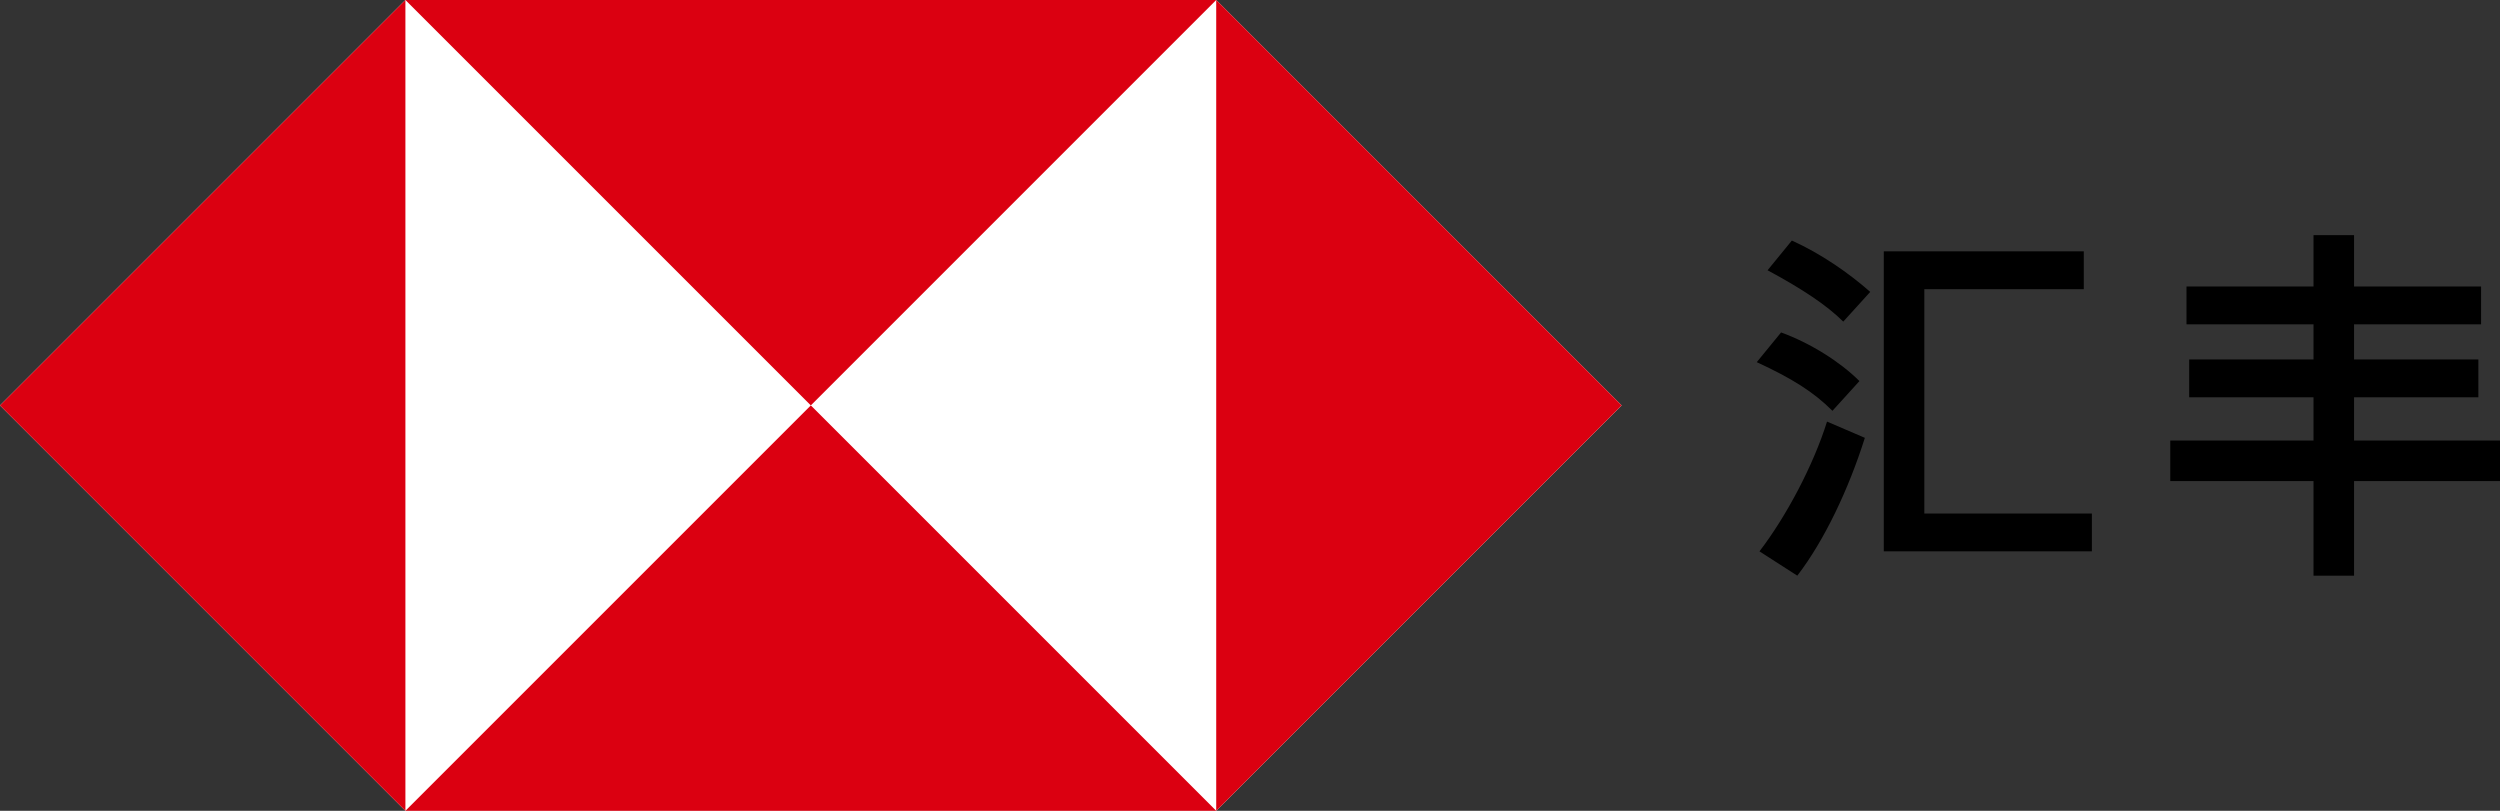 <?xml version="1.0" encoding="utf-8"?>
<!-- Generator: Adobe Illustrator 16.0.0, SVG Export Plug-In . SVG Version: 6.00 Build 0)  -->
<!DOCTYPE svg PUBLIC "-//W3C//DTD SVG 1.1//EN" "http://www.w3.org/Graphics/SVG/1.1/DTD/svg11.dtd">
<svg version="1.1" id="Layer_1" xmlns="http://www.w3.org/2000/svg" xmlns:xlink="http://www.w3.org/1999/xlink" x="0px" y="0px"
	 width="92.5px" height="30px" viewBox="0 30 92.5 30" enable-background="new 0 30 92.5 30" xml:space="preserve">
<rect x="0" y="30" width="92.5" height="30" fill="#333333" stroke="none"/>
<polygon fill="#FFFFFF" points="45,30 15,30 0,45 15,60 45,60 60,45 "/>
<polygon fill="#DB0011" points="60,45 45,30 45,60 "/>
<polygon fill="#DB0011" points="30,45 45,30 15,30 "/>
<polygon fill="#DB0011" points="0,45 15,60 15,30 "/>
<polygon fill="#DB0011" points="30,45 15,60 45,60 "/>
<g>
	<path d="M67.8,45.2c-0.7-0.7-1.5-1.2-2.8-1.8l0.9-1.1c1.1,0.4,2.199,1.1,2.899,1.8L67.8,45.2z M66.5,51.3L65.1,50.4
		c1-1.301,2-3.2,2.5-4.801L69,46.2C68.4,48.1,67.5,50,66.5,51.3 M68.2,41.9c-0.601-0.6-1.5-1.2-2.8-1.9l0.899-1.1
		c1.101,0.5,2.101,1.2,2.9,1.9L68.2,41.9z M69.7,50.6V39.3H77.1v1.4H71.2V49h6.2v1.4h-7.7V50.6z"/>
	<polygon points="87.1,47.8 87.1,51.3 85.6,51.3 85.6,47.8 80.3,47.8 80.3,46.3 85.6,46.3 85.6,44.7 81,44.7 81,43.3 85.6,43.3 
		85.6,42 80.9,42 80.9,40.6 85.6,40.6 85.6,38.7 87.1,38.7 87.1,40.6 91.8,40.6 91.8,42 87.1,42 87.1,43.3 91.7,43.3 91.7,44.7 
		87.1,44.7 87.1,46.3 92.5,46.3 92.5,47.8 	"/>
</g>
</svg>
